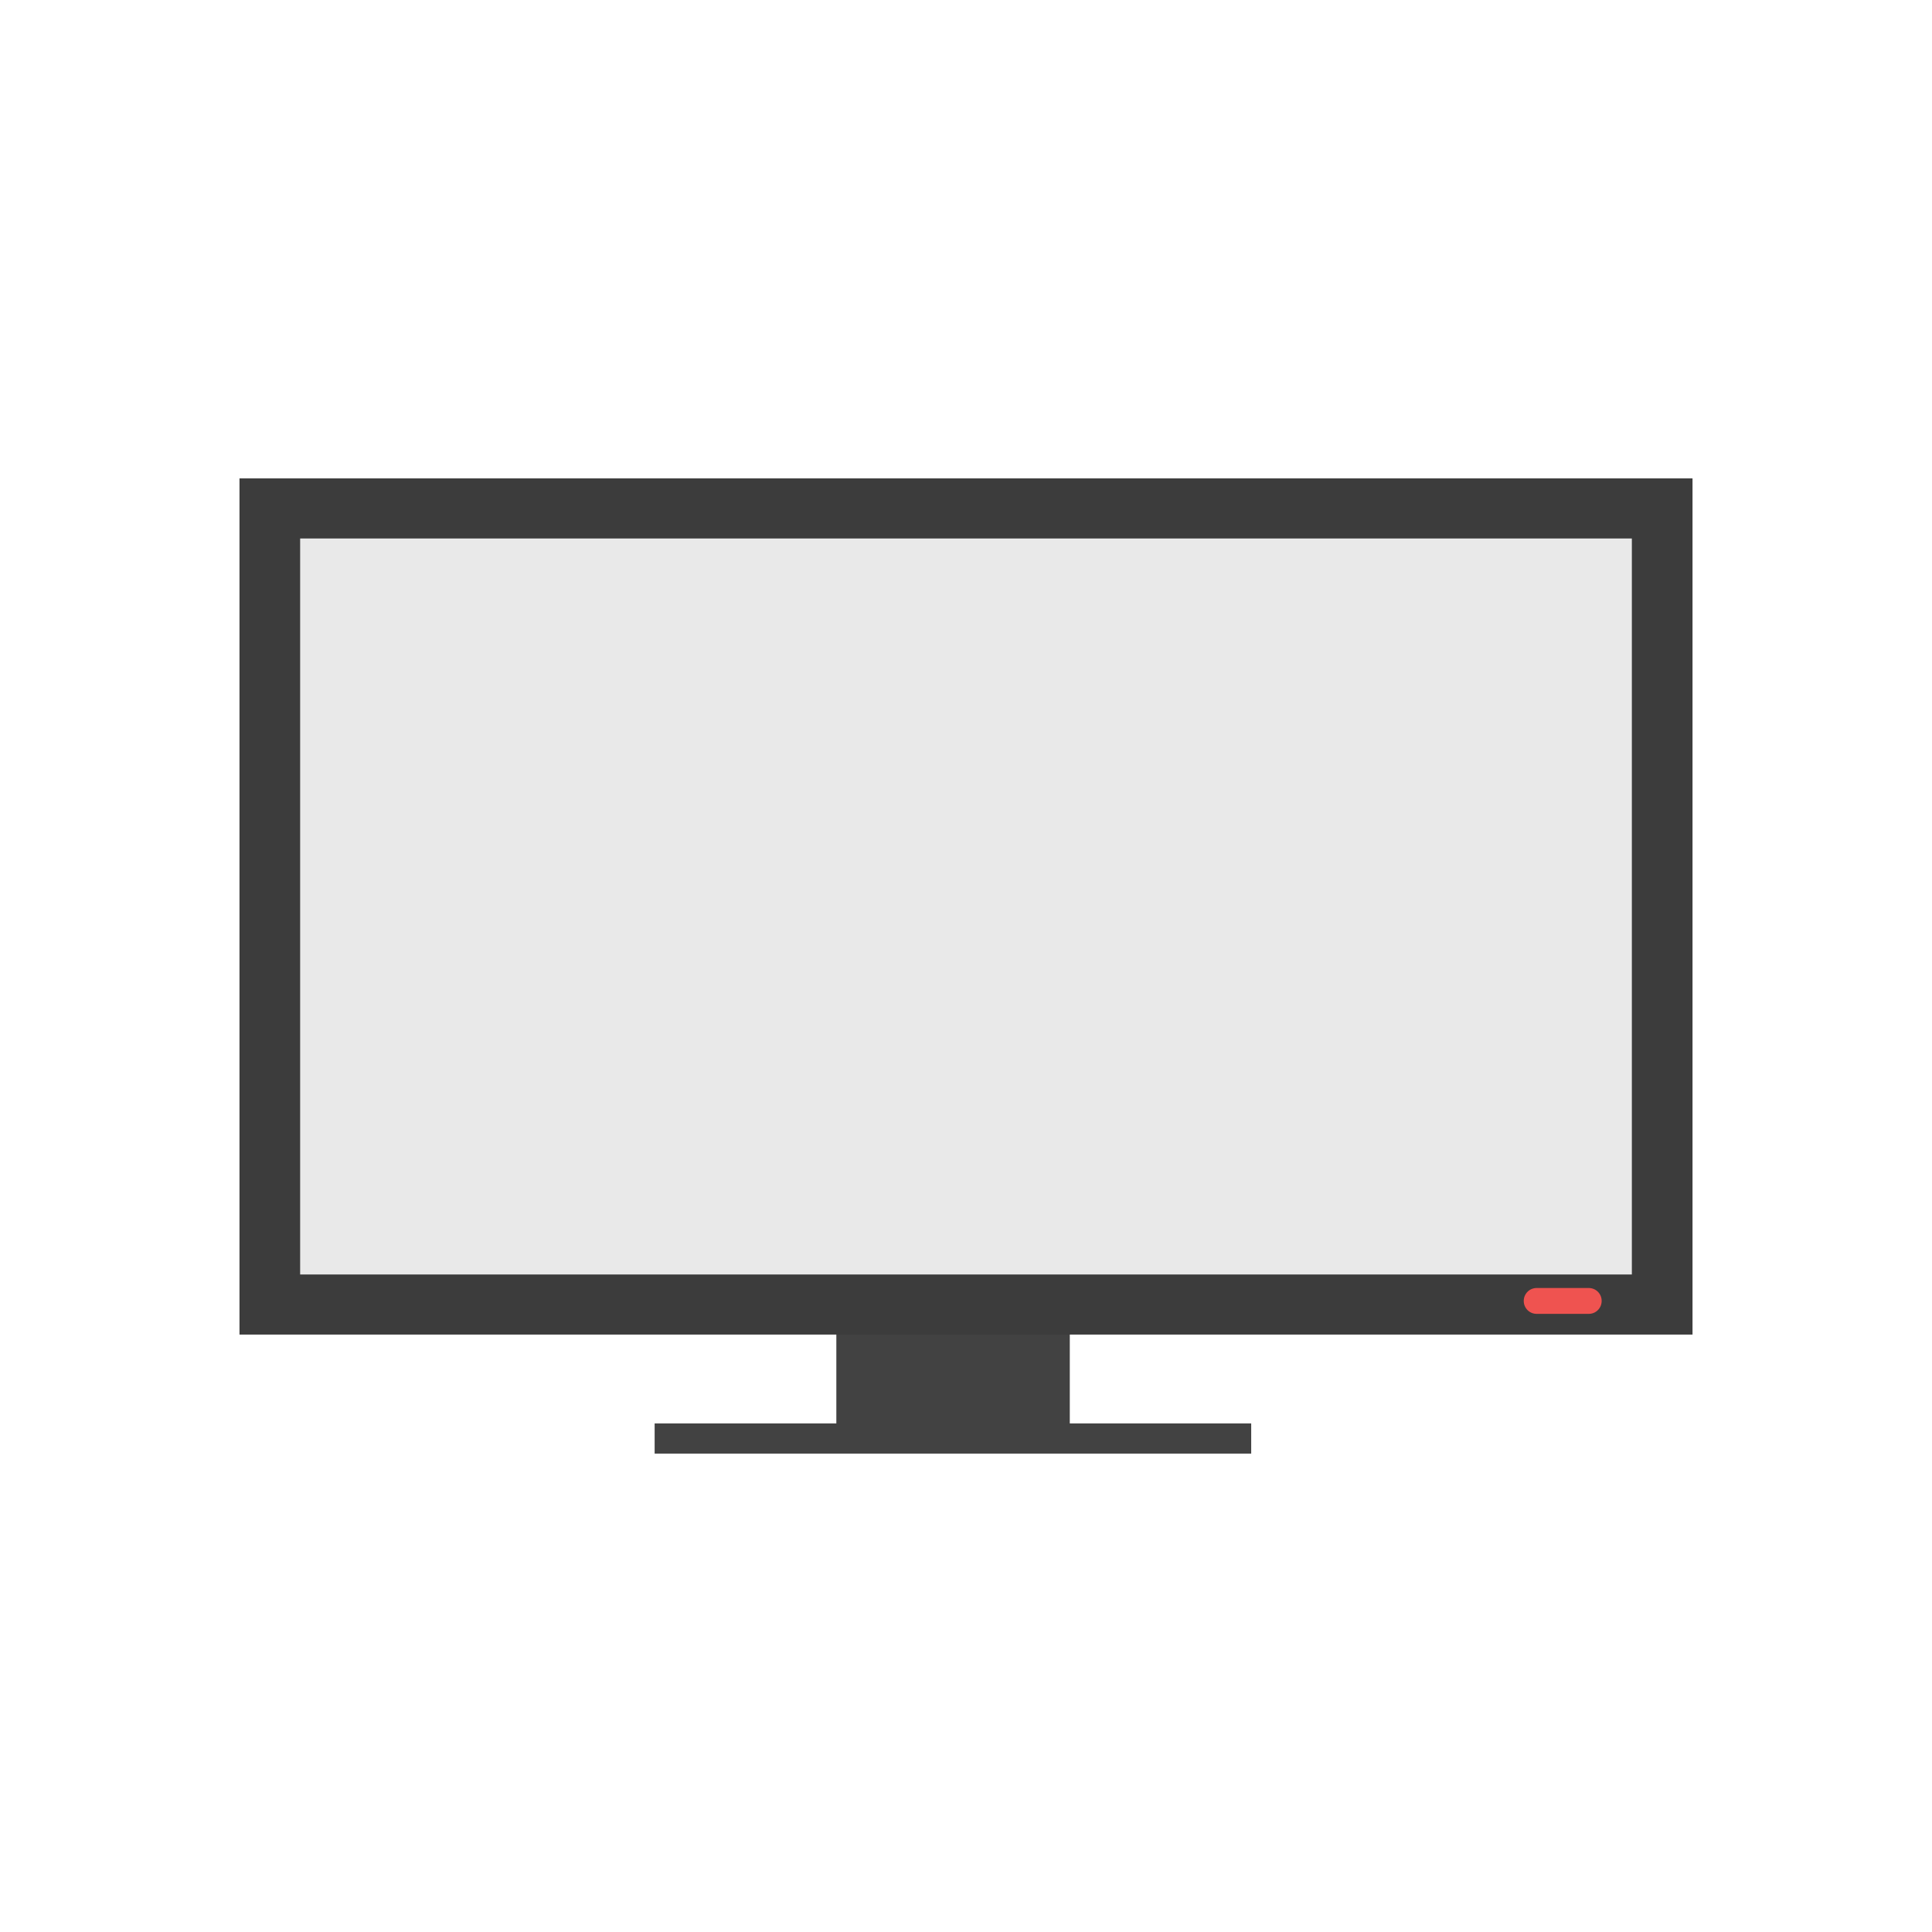 <?xml version="1.0" ?><!DOCTYPE svg  PUBLIC '-//W3C//DTD SVG 1.1//EN'  'http://www.w3.org/Graphics/SVG/1.1/DTD/svg11.dtd'><svg height="6.72in" style="shape-rendering:geometricPrecision; text-rendering:geometricPrecision; image-rendering:optimizeQuality; fill-rule:evenodd; clip-rule:evenodd" viewBox="0 0 6.72 6.72" width="6.72in" xml:space="preserve" xmlns="http://www.w3.org/2000/svg" xmlns:xlink="http://www.w3.org/1999/xlink"><defs><style type="text/css">
   <![CDATA[
    .fil4 {fill:none}
    .fil1 {fill:#3C3C3C}
    .fil0 {fill:#424242}
    .fil3 {fill:#E9E9E9}
    .fil2 {fill:#EF5350}
   ]]>
  </style></defs><g id="Layer_x0020_1"><g id="_212397536"><polygon class="fil0" id="_212397224" points="2.909,4.941 2.909,4.875 2.909,4.594 3.315,4.594 3.721,4.594 3.721,4.875 3.721,4.941 3.721,4.951 4.352,4.951 4.352,5.056 3.315,5.056 2.277,5.056 2.277,4.951 2.909,4.951 "/><polygon class="fil1" id="_212397392" points="0.833,1.664 0.833,4.642 5.887,4.642 5.887,1.664 "/><path class="fil2" d="M5.571 4.525c0,-0.025 -0.02,-0.045 -0.045,-0.045l-0.181 0c-0.025,0 -0.045,0.02 -0.045,0.045 0,0.025 0.02,0.045 0.045,0.045l0.181 0c0.025,0 0.045,-0.02 0.045,-0.045z" id="_212397560"/><polygon class="fil3" id="_212396984" points="5.676,4.433 5.676,1.873 1.044,1.873 1.044,4.433 "/></g></g><rect class="fil4" height="6.72" width="6.72"/></svg>